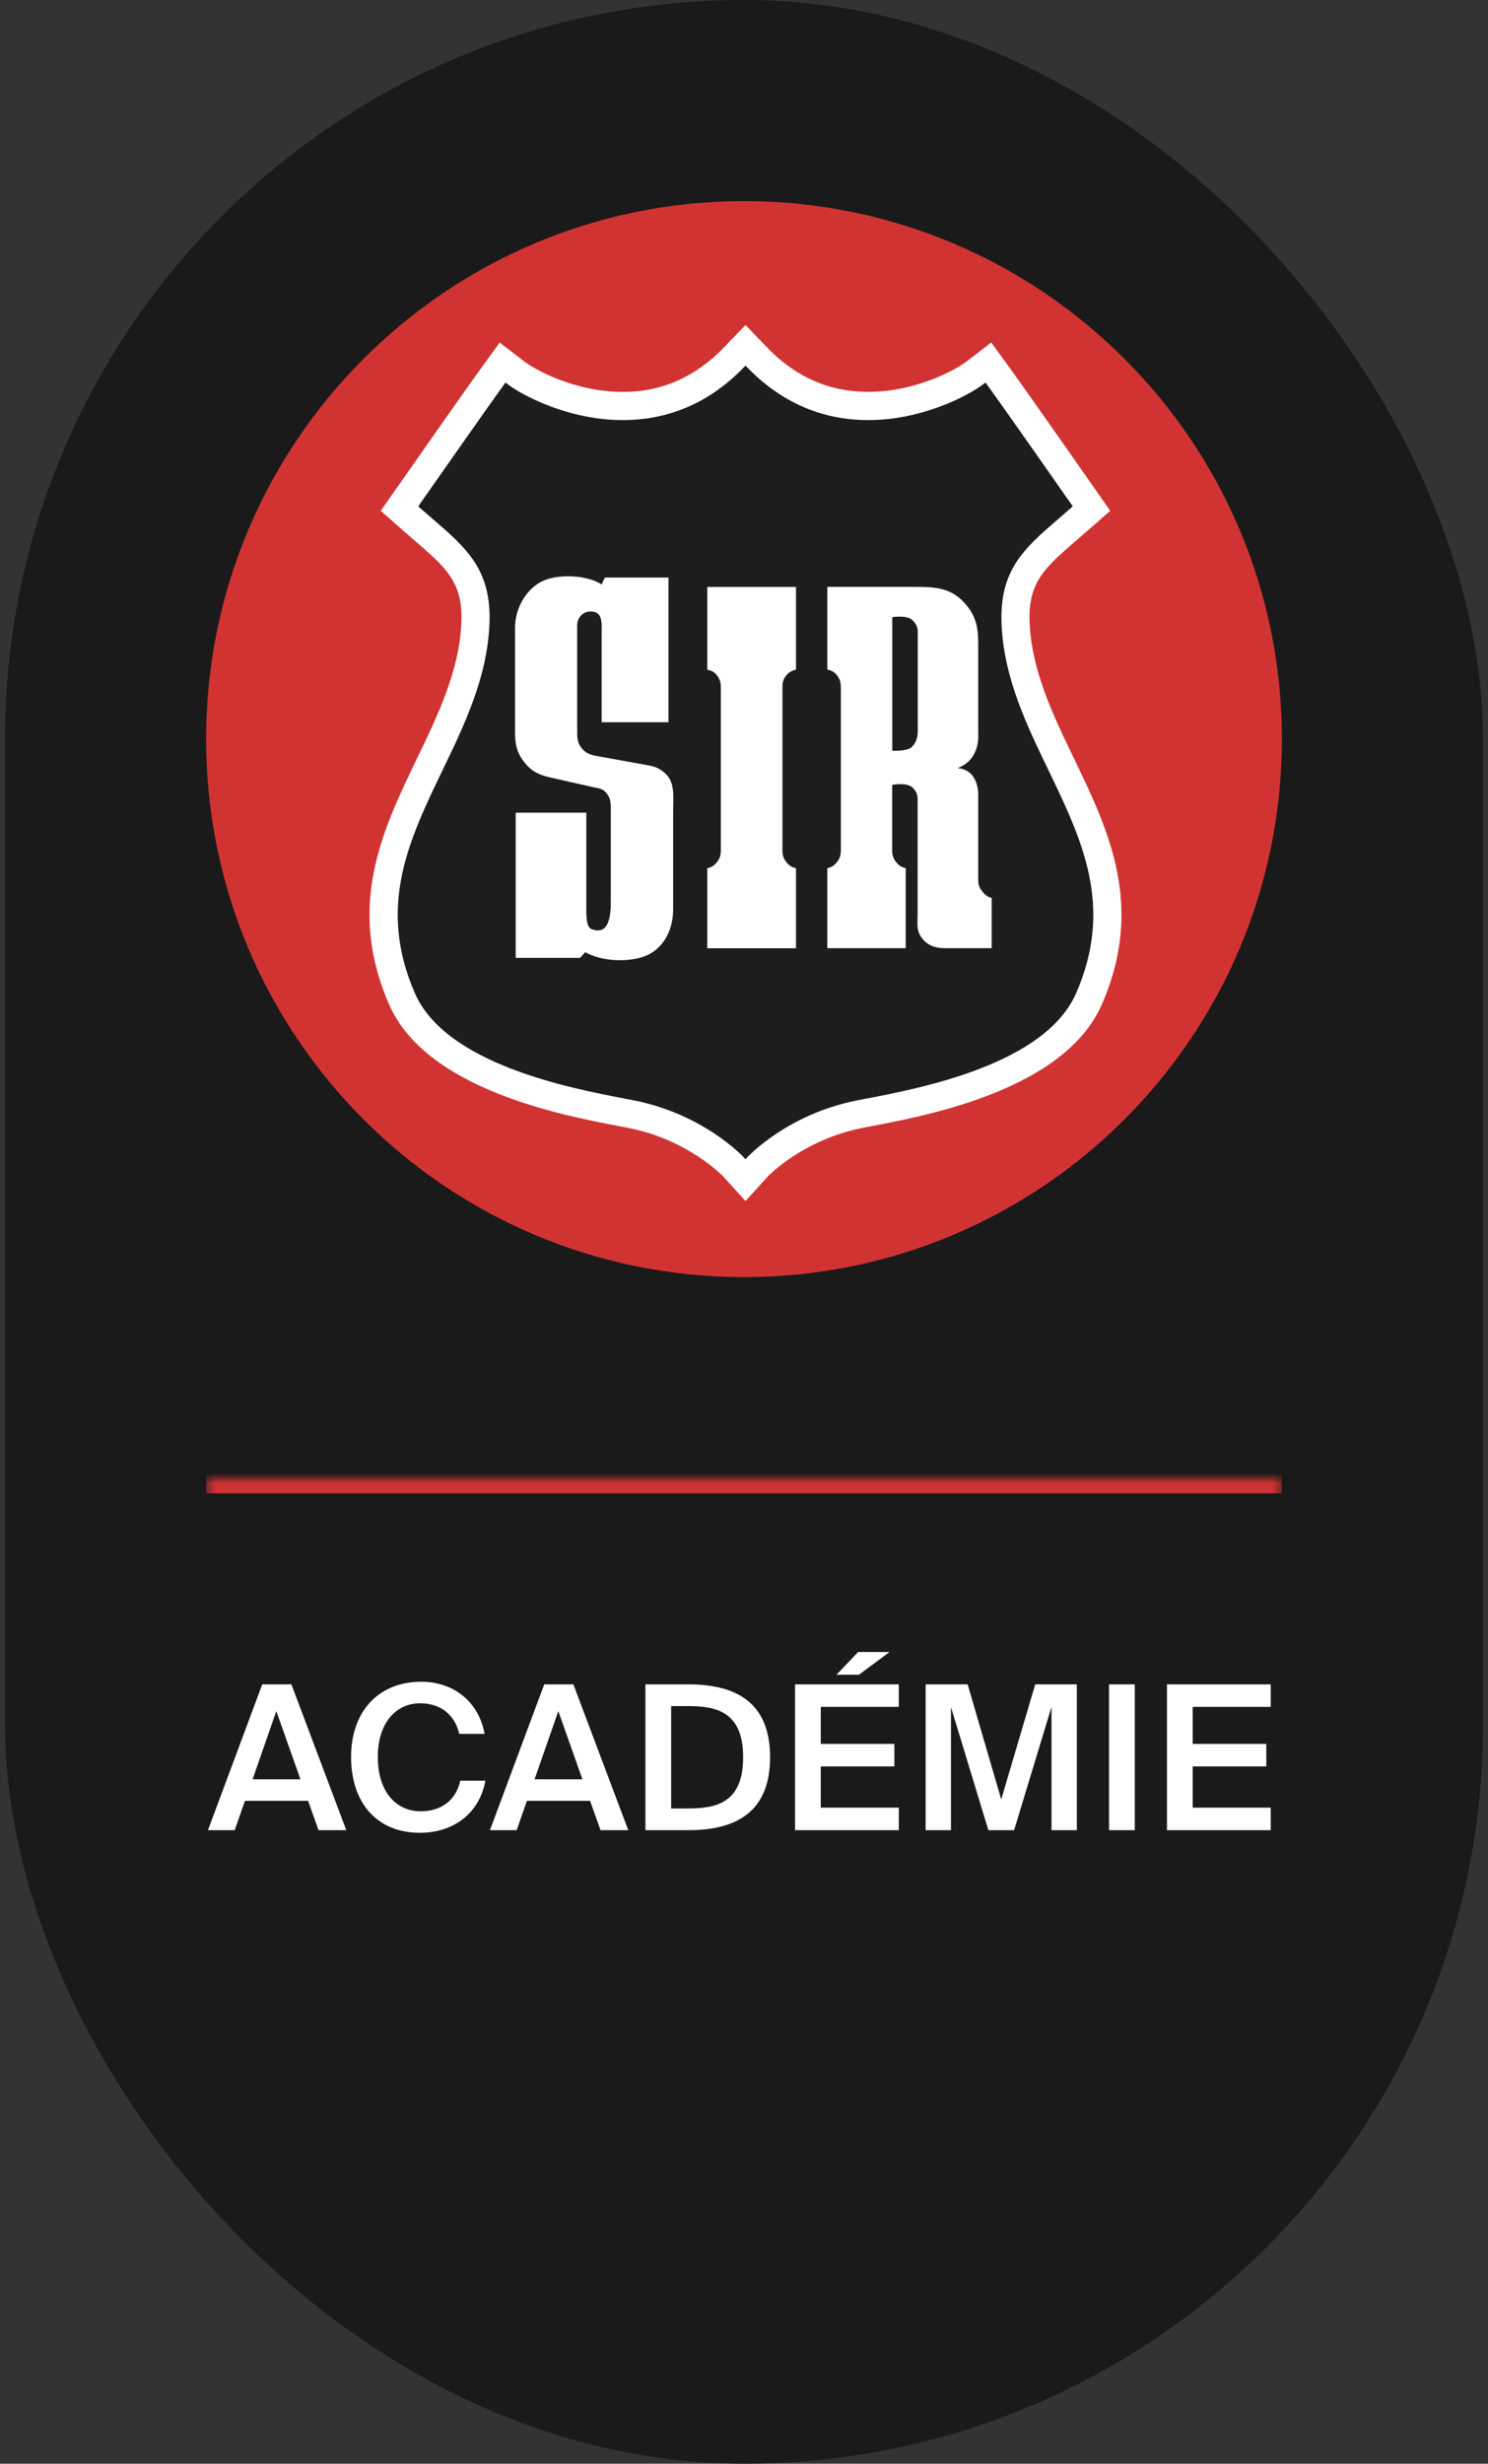 <?xml version="1.0" encoding="UTF-8"?> <svg xmlns="http://www.w3.org/2000/svg" width="148" height="245" viewBox="0 0 148 245" fill="none"><rect x="0" y="0" width="148" height="245" fill="#333333" stroke="none"/><rect x="0.5" width="147" height="245" rx="73.5" fill="#1A1A1A"></rect><path d="M74 127C103.547 127 127.5 103.047 127.5 73.5C127.5 43.953 103.547 20 74 20C44.453 20 20.5 43.953 20.5 73.5C20.5 103.047 44.453 127 74 127Z" fill="#D13333"></path><path d="M72.953 116.031C72.921 115.994 69.241 112.089 62.866 110.804L61.78 110.592C56.266 109.531 43.354 107.055 39.979 99.307C35.956 90.075 39.418 82.895 42.767 75.953C44.882 71.561 47.065 67.032 47.284 62.005C47.489 57.276 45.443 55.517 42.062 52.61L41.994 52.548C41.613 52.217 41.22 51.88 40.815 51.525L39.73 50.577L40.659 49.248C42.674 46.372 47.514 39.461 49.011 37.396L49.985 36.049L51.307 37.065C52.424 37.926 56.771 40.371 61.949 40.371C66.184 40.371 69.902 38.75 72.984 35.543L74.15 34.339L75.317 35.543C78.404 38.75 82.116 40.371 86.358 40.371C91.535 40.371 95.883 37.92 96.993 37.065L98.31 36.055L99.289 37.396C101.092 39.872 107.679 49.304 107.741 49.392L108.571 50.577L107.486 51.531C107.061 51.905 106.643 52.267 106.238 52.61C102.857 55.517 100.817 57.276 101.023 62.005C101.241 67.038 103.425 71.567 105.533 75.953C108.883 82.901 112.345 90.081 108.321 99.313C104.947 107.061 92.034 109.537 86.526 110.592L85.441 110.804C79.072 112.082 75.385 115.994 75.354 116.037L74.163 117.347L72.965 116.031H72.953Z" fill="#1D1E1C"></path><path d="M74.15 36.355L74.306 36.517C78.136 40.491 82.446 41.776 86.351 41.776C91.71 41.776 96.301 39.362 97.841 38.177L98.022 38.039L98.153 38.22C99.925 40.659 106.525 50.097 106.587 50.191L106.699 50.353L106.556 50.484C106.132 50.858 105.72 51.214 105.321 51.557C101.877 54.52 99.388 56.666 99.619 62.074C99.844 67.395 102.096 72.061 104.273 76.571C107.629 83.539 110.804 90.12 107.036 98.765C103.955 105.839 91.554 108.216 86.251 109.232C85.846 109.314 85.478 109.382 85.16 109.445C78.254 110.829 74.356 115.059 74.312 115.102L74.15 115.283L73.988 115.102C73.95 115.059 70.045 110.836 63.14 109.445C62.822 109.382 62.454 109.307 62.048 109.232C56.752 108.216 44.345 105.839 41.264 98.765C37.496 90.12 40.671 83.539 44.027 76.571C46.204 72.061 48.45 67.395 48.681 62.074C48.911 56.666 46.422 54.526 42.979 51.557C42.58 51.214 42.168 50.858 41.744 50.484L41.601 50.353L41.713 50.191C41.782 50.097 48.375 40.659 50.147 38.22L50.278 38.039L50.458 38.177C51.999 39.362 56.59 41.776 61.949 41.776C65.854 41.776 70.164 40.497 73.994 36.517L74.15 36.355ZM74.15 32.325L72.135 34.415L71.979 34.577C69.166 37.497 65.791 38.975 61.949 38.975C57.164 38.975 53.178 36.742 52.161 35.956L51.98 35.819L49.704 34.066L48.013 36.392L47.882 36.573C46.46 38.532 42.062 44.801 39.573 48.369L39.424 48.581L39.305 48.75L37.87 50.802L39.754 52.455L39.898 52.586C40.303 52.942 40.702 53.285 41.089 53.622L41.151 53.678C44.42 56.491 46.061 57.901 45.886 61.955C45.68 66.696 43.566 71.094 41.513 75.348C38.026 82.584 34.421 90.057 38.7 99.882C42.368 108.303 55.786 110.879 61.518 111.977L61.662 112.002C62.005 112.071 62.317 112.127 62.591 112.183C68.474 113.362 71.898 116.961 71.936 116.992L72.079 117.155L74.15 119.431L76.221 117.155L76.383 116.974C76.383 116.974 79.826 113.362 85.709 112.177C85.99 112.121 86.301 112.058 86.644 111.996L86.775 111.971C92.508 110.873 105.926 108.297 109.594 99.876C113.873 90.057 110.267 82.578 106.787 75.355C104.734 71.094 102.614 66.696 102.408 61.949C102.233 57.895 103.874 56.485 107.136 53.672C107.541 53.322 107.966 52.96 108.396 52.58L108.546 52.449L110.423 50.796L108.995 48.75L108.883 48.588L108.858 48.55C107.735 46.947 102.065 38.844 100.418 36.567L100.281 36.38L98.59 34.059L96.313 35.812L96.132 35.95C95.116 36.736 91.136 38.969 86.345 38.969C82.502 38.969 79.128 37.49 76.314 34.571L76.159 34.409L74.144 32.319L74.15 32.325Z" fill="white"></path><path d="M70.35 58.368V66.596C70.812 66.689 71.105 66.858 71.373 67.244C71.648 67.637 71.698 67.949 71.698 68.43V84.511C71.698 85.016 71.617 85.353 71.299 85.746C71.024 86.083 70.781 86.251 70.35 86.339V94.298H79.171V86.339C78.747 86.251 78.497 86.083 78.223 85.746C77.904 85.353 77.823 85.016 77.823 84.511V68.43C77.823 67.949 77.855 67.625 78.148 67.244C78.435 66.87 78.709 66.695 79.171 66.596V58.368H70.35Z" fill="white"></path><path d="M57.407 72.333V62.196C57.407 61.367 58.075 60.656 59.048 60.836C59.952 61.005 59.84 62.059 59.84 62.932V71.821H66.489V57.437H60.158L59.84 58.117C58.424 57.212 55.76 57.044 54.12 57.718C52.329 58.46 51.231 60.55 51.231 62.358V72.04C51.231 73.437 51.163 74.404 51.968 75.552C52.691 76.581 53.452 77.03 54.687 77.305L58.935 78.265C59.465 78.384 59.865 78.377 60.239 78.777C60.682 79.251 60.751 79.712 60.751 80.361V89.706C60.751 91.858 60.239 92.874 58.885 92.419C58.324 92.226 58.318 91.209 58.318 90.385V80.816H51.294V95.257H57.694L58.206 94.689C59.621 95.482 61.798 95.706 63.608 95.257C65.766 94.715 66.951 92.731 66.951 90.442V80.873C66.951 79.319 67.176 77.872 66.215 76.961C65.672 76.456 65.242 76.244 64.518 76.113L59.852 75.271C59.023 75.121 58.405 75.065 57.869 74.416C57.338 73.768 57.413 73.156 57.413 72.32" fill="white"></path><path d="M97.619 88.54C97.326 88.159 97.295 87.835 97.295 87.355V79.233C97.295 79.233 97.507 76.594 95.249 76.382C97.563 75.522 97.295 72.995 97.295 72.995V63.956C97.295 62.291 97.027 61.143 95.898 59.92C94.513 58.417 92.941 58.361 90.895 58.361H82.287V66.589C82.748 66.682 83.035 66.851 83.309 67.238C83.584 67.63 83.634 67.942 83.634 68.423V84.504C83.634 85.009 83.559 85.346 83.235 85.739C82.96 86.076 82.717 86.245 82.287 86.332V94.291H90.084V86.332C89.66 86.238 89.41 86.076 89.136 85.739C88.818 85.346 88.737 85.009 88.737 84.504V78.048C88.737 78.048 90.215 77.761 90.782 78.335C91.119 78.678 91.269 78.984 91.269 79.464V90.96C91.269 91.852 91.126 92.495 91.643 93.218C92.248 94.054 93.028 94.291 94.064 94.291H98.636V89.288C98.174 89.207 97.9 88.908 97.613 88.534M91.275 72.802C91.275 73.451 91.032 73.987 90.633 74.336C90.202 74.711 88.749 74.661 88.749 74.661V61.374C88.749 61.374 90.246 61.118 90.795 61.711C91.119 62.066 91.282 62.359 91.282 62.84V72.802H91.275Z" fill="white"></path><mask id="path-3-inside-1_4573_11324" fill="white"><path d="M20.5 147H127.5V181H20.5V147Z"></path></mask><path d="M20.5 147V148.5H127.5V147V145.5H20.5V147Z" fill="#D13333" mask="url(#path-3-inside-1_4573_11324)"></path><path d="M20.683 182L26.083 167.5H28.983L34.443 182H31.683L30.643 179.08H24.363L23.343 182H20.683ZM25.123 176.94H29.883L27.483 170.16L25.123 176.94ZM45.779 177.08H48.279C47.679 180.34 45.099 182.26 41.759 182.26C37.459 182.26 34.919 179.24 34.919 174.72C34.919 170.2 37.639 167.24 41.899 167.24C45.139 167.24 47.619 169.24 48.199 172.42H45.679C45.259 170.56 43.839 169.38 41.799 169.38C39.419 169.38 37.579 171.28 37.579 174.72C37.579 178.16 39.379 180.12 41.839 180.12C43.839 180.12 45.339 179.08 45.779 177.08ZM48.73 182L54.13 167.5H57.03L62.49 182H59.73L58.69 179.08H52.41L51.39 182H48.73ZM53.17 176.94H57.93L55.53 170.16L53.17 176.94ZM64.194 182V167.5H68.474C73.114 167.5 76.594 169.22 76.594 174.74C76.594 180.28 73.114 182 68.474 182H64.194ZM66.754 179.84H68.454C71.274 179.84 73.914 179.26 73.914 174.74C73.914 170.24 71.274 169.66 68.454 169.66H66.754V179.84ZM79.077 182V167.5H89.397V169.74H81.637V173.42H88.957V175.66H81.637V179.76H89.397V182H79.077ZM83.197 166.54L85.357 164.28H88.477L85.437 166.54H83.197ZM92.065 182V167.5H96.245L99.585 178.94L102.965 167.5H107.105V182H104.585V169.74L100.865 182H98.305L94.585 169.76V182H92.065ZM110.307 182V167.5H112.867V182H110.307ZM116.069 182V167.5H126.389V169.74H118.629V173.42H125.949V175.66H118.629V179.76H126.389V182H116.069Z" fill="white"></path></svg> 